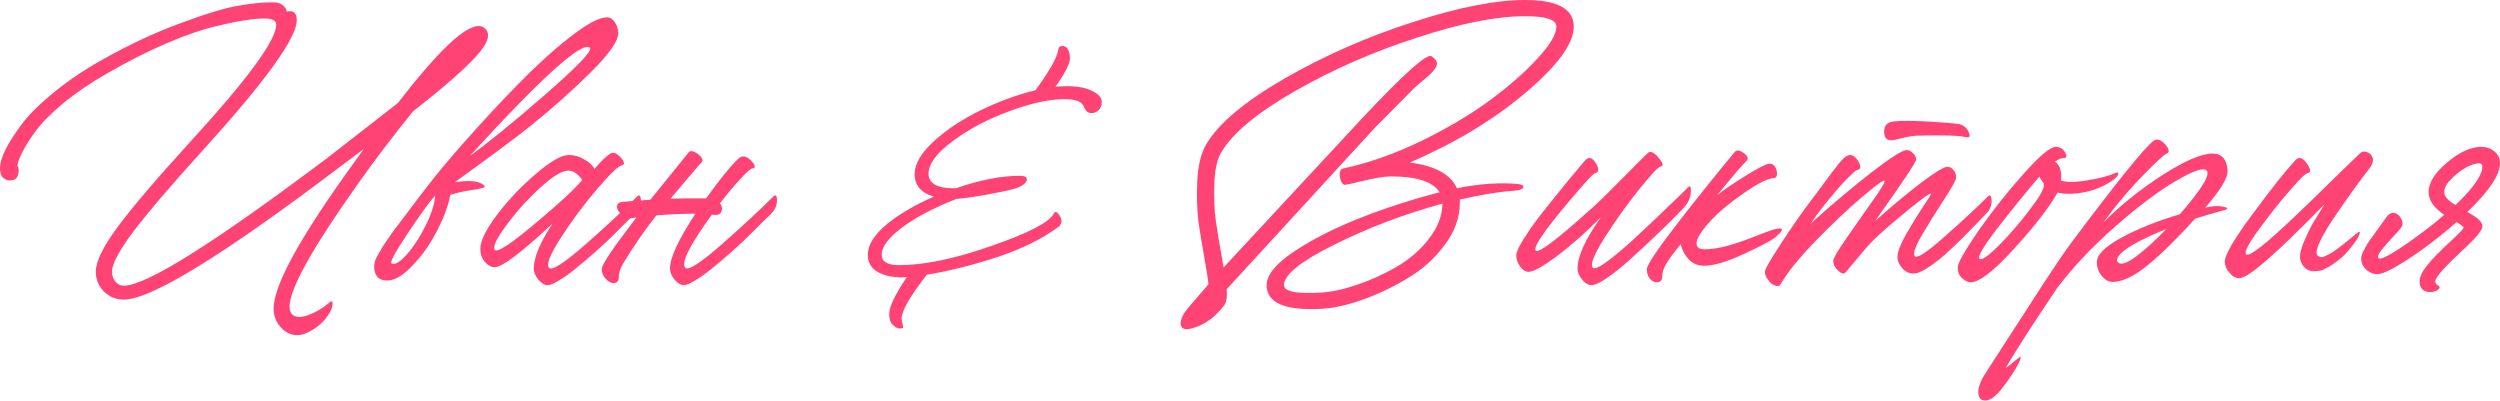 <?xml version="1.0" encoding="UTF-8"?> <svg xmlns="http://www.w3.org/2000/svg" viewBox="0 0 345.815 55.4" fill="none"><path d="M66.971 3.84C67.957 4.587 67.584 5.907 65.851 7.8C64.144 9.667 61.237 12.2 57.131 15.4C54.304 18.893 51.771 22.227 49.531 25.4C43.264 34.227 40.104 39.88 40.051 42.36C40.051 43.347 40.517 43.84 41.451 43.84C41.931 43.84 42.571 43.653 43.371 43.28C44.171 42.907 44.917 42.413 45.611 41.8C45.877 41.587 46.011 41.653 46.011 42C45.984 42.453 45.837 42.893 45.571 43.32C45.011 44.227 44.291 44.96 43.411 45.52C42.531 46.08 41.771 46.36 41.131 46.36C40.224 46.36 39.451 45.987 38.811 45.24C38.171 44.52 37.851 43.667 37.851 42.68C37.851 39.64 41.131 33.507 47.691 24.28L50.331 20.6L46.651 23.36C30.704 35.413 20.864 41.44 17.131 41.44C16.037 41.44 15.117 41.067 14.371 40.32C13.624 39.573 13.251 38.653 13.251 37.56C13.251 36.2 14.237 34.173 16.211 31.48C18.211 28.76 21.597 24.787 26.371 19.56C34.264 10.947 38.211 5.56 38.211 3.4C38.211 2.84 37.664 2.56 36.571 2.56C35.797 2.56 34.917 2.64 33.931 2.8C32.944 2.933 31.531 3.227 29.691 3.68C27.851 4.107 25.624 4.88 23.011 6C20.397 7.12 17.637 8.52 14.731 10.2C12.411 11.533 10.384 12.92 8.651 14.36C6.944 15.8 5.677 17.093 4.851 18.24C4.024 19.387 3.424 20.347 3.051 21.12C2.677 21.867 2.464 22.467 2.411 22.92C2.597 23.187 2.637 23.573 2.531 24.08C2.424 24.56 2.157 24.84 1.731 24.92C1.224 25.027 0.797 24.92 0.451 24.6C0.104 24.28 -0.043 23.76 0.011 23.04C0.037 22.453 0.277 21.693 0.731 20.76C1.184 19.827 1.891 18.707 2.851 17.4C3.784 16.093 5.197 14.653 7.091 13.08C8.984 11.48 11.184 9.96 13.691 8.52C17.584 6.307 21.317 4.547 24.891 3.24C28.464 1.907 31.144 1.093 32.931 0.8C34.717 0.48 36.304 0.32 37.691 0.32C38.784 0.32 39.451 0.747 39.691 1.6C40.597 1.387 41.051 1.787 41.051 2.8C41.051 5.253 36.704 11.267 28.011 20.84C23.584 25.72 20.384 29.467 18.411 32.08C16.464 34.693 15.491 36.52 15.491 37.56C15.491 38.12 15.651 38.587 15.971 38.96C16.291 39.333 16.677 39.52 17.131 39.52C20.224 39.52 29.611 33.627 45.291 21.84L55.051 14.24C61.344 6.08 65.317 2.613 66.971 3.84Z" fill="#FF4375"></path><path d="M83.956 2.4C84.409 2.4 84.782 2.64 85.076 3.12C85.369 3.573 85.516 4.067 85.516 4.6C85.516 5.693 84.222 7.52 81.636 10.08C79.049 12.64 76.222 15.147 73.156 17.6C71.316 19.067 67.902 21.6 62.916 25.2C63.716 25.093 64.342 25.04 64.796 25.04C65.756 25.04 66.462 25.227 66.916 25.6C67.129 25.76 67.089 25.893 66.796 26C66.662 26.053 66.076 26.16 65.036 26.32C64.022 26.48 63.102 26.693 62.276 26.96C62.036 28.373 61.436 30.013 60.476 31.88C59.542 33.72 58.409 35.333 57.076 36.72C55.769 38.107 54.596 38.8 53.556 38.8C52.356 38.8 51.756 38.133 51.756 36.8C51.756 36.64 51.782 36.453 51.836 36.24C51.889 36.027 51.996 35.773 52.156 35.48C52.316 35.187 52.476 34.907 52.636 34.64C52.769 34.373 52.982 34.027 53.276 33.6C53.596 33.147 53.862 32.76 54.076 32.44C54.316 32.093 54.662 31.627 55.116 31.04C55.569 30.453 55.942 29.96 56.236 29.56C56.556 29.133 56.996 28.547 57.556 27.8C58.142 27.027 58.636 26.387 59.036 25.88C60.289 24.227 62.022 22.147 64.236 19.64C66.476 17.107 68.862 14.533 71.396 11.92C73.956 9.28 76.409 7.04 78.756 5.2C81.129 3.333 82.862 2.4 83.956 2.4ZM64.996 21.56C67.529 19.747 71.036 16.893 75.516 13C79.996 9.08 82.022 6.947 81.596 6.6C80.502 5.667 74.969 10.653 64.996 21.56ZM54.156 36.44C54.609 36.68 55.302 36.28 56.236 35.24C57.169 34.2 58.036 32.88 58.836 31.28C59.662 29.653 60.116 28.24 60.196 27.04C59.422 27.893 58.156 29.64 56.396 32.28C54.636 34.92 53.889 36.307 54.156 36.44Z" fill="#FF4375"></path><path d="M88.117 27.2C88.411 26.907 88.584 27 88.637 27.48C88.691 28.253 88.437 28.933 87.877 29.52L87.757 29.64C87.731 29.667 87.397 29.987 86.757 30.6C86.144 31.213 85.504 31.853 84.837 32.52C84.171 33.187 83.357 33.947 82.397 34.8C81.437 35.653 80.557 36.4 79.757 37.04C78.957 37.707 78.184 38.267 77.437 38.72C76.691 39.2 76.131 39.44 75.757 39.44C75.304 39.44 74.864 39.173 74.437 38.64C74.037 38.133 73.837 37.64 73.837 37.16C73.837 35.613 74.704 33.533 76.437 30.92C72.117 34.947 69.451 36.96 68.437 36.96C67.957 36.96 67.504 36.72 67.077 36.24C66.651 35.733 66.437 35.133 66.437 34.44C66.437 33.32 67.237 31.707 68.837 29.6C70.464 27.493 72.264 25.613 74.237 23.96C76.211 22.28 77.691 21.44 78.677 21.44C79.424 21.44 80.13 21.64 80.797 22.04C81.491 22.413 81.971 22.853 82.237 23.36C83.171 22.267 83.904 21.56 84.437 21.24C84.837 21 85.317 21.187 85.877 21.8C86.357 22.333 86.437 22.68 86.117 22.84C86.091 22.867 86.051 22.88 85.997 22.88C85.517 22.96 84.357 24.08 82.517 26.24C80.704 28.373 79.051 30.6 77.557 32.92C76.064 35.24 75.531 36.613 75.957 37.04C76.357 37.467 78.024 36.4 80.957 33.84C83.89 31.253 86.277 29.04 88.117 27.2ZM68.437 34.56C68.757 34.987 70.571 33.813 73.877 31.04C77.211 28.267 79.424 26.227 80.517 24.92C80.411 24.653 80.17 24.373 79.797 24.08C79.424 23.76 79.037 23.6 78.637 23.6C77.731 23.6 76.384 24.427 74.597 26.08C72.811 27.733 71.264 29.467 69.957 31.28C68.651 33.067 68.144 34.16 68.437 34.56Z" fill="#FF4375"></path><path d="M106.954 27.2C107.248 26.907 107.421 27 107.474 27.48C107.527 28.253 107.274 28.933 106.714 29.52L106.594 29.64C106.567 29.667 106.234 29.987 105.594 30.6C104.981 31.213 104.341 31.853 103.674 32.52C103.008 33.187 102.194 33.947 101.234 34.8C100.274 35.653 99.394 36.4 98.594 37.04C97.794 37.707 97.021 38.267 96.274 38.72C95.528 39.2 94.967 39.44 94.594 39.44C94.141 39.44 93.701 39.173 93.274 38.64C92.874 38.133 92.674 37.64 92.674 37.16C92.674 35.667 93.847 33.133 96.194 29.56C94.354 29.56 92.554 29.64 90.794 29.8C89.194 31.8 87.647 34.04 86.154 36.52C85.754 37.24 85.567 37.88 85.594 38.44C85.567 38.92 85.314 39.16 84.834 39.16C84.434 39.133 84.074 38.92 83.754 38.52C83.407 38.147 83.234 37.707 83.234 37.2C83.234 36.613 84.834 34.24 88.034 30.08L87.194 30.2C86.608 30.253 86.088 29.96 85.634 29.32C85.208 28.68 85.248 28.24 85.754 28C85.861 27.973 85.994 27.947 86.154 27.92C87.994 27.76 89.261 27.667 89.954 27.64L95.194 21.16C95.407 20.787 95.847 20.827 96.514 21.28C97.127 21.76 97.314 22.147 97.074 22.44C96.807 22.707 96.474 23.08 96.074 23.56C95.674 24.013 95.141 24.64 94.474 25.44C93.834 26.213 93.261 26.893 92.754 27.48C93.447 27.453 95.087 27.44 97.674 27.44C99.594 24.773 101.074 22.947 102.114 21.96C102.647 21.453 103.247 21.547 103.914 22.24C104.368 22.72 104.501 23.053 104.314 23.24C104.287 23.267 104.234 23.28 104.154 23.28C103.914 23.253 103.367 23.707 102.514 24.64C101.661 25.547 100.688 26.707 99.594 28.12C99.887 28.493 99.954 28.867 99.794 29.24C99.661 29.613 99.341 29.773 98.834 29.72C98.781 29.72 98.714 29.72 98.634 29.72C98.554 29.693 98.501 29.68 98.474 29.68C95.381 33.947 94.154 36.4 94.794 37.04C95.194 37.467 96.861 36.4 99.794 33.84C102.727 31.253 105.114 29.04 106.954 27.2Z" fill="#FF4375"></path><path d="M152.399 14.08C152.426 14.533 152.293 14.907 151.999 15.2C151.706 15.493 151.386 15.64 151.039 15.64C150.773 15.64 150.559 15.587 150.399 15.48C150.266 15.347 150.133 15.16 149.999 14.92C149.893 14.653 149.799 14.48 149.719 14.4C149.346 13.947 148.506 13.72 147.199 13.72C145.146 13.72 142.639 14.267 139.679 15.36C136.72 16.427 134.106 17.8 131.839 19.48C129.573 21.133 128.439 22.667 128.439 24.08C128.439 24.667 128.719 25.147 129.28 25.52C129.866 25.867 130.706 26.04 131.799 26.04H132.239C135.546 24.893 138.493 24.32 141.079 24.32C141.746 24.32 142.066 24.493 142.039 24.84C141.986 25.293 141.493 25.693 140.559 26.04C139.973 26.227 138.706 26.507 136.76 26.88C134.813 27.227 133.319 27.44 132.279 27.52C129.159 28.747 126.653 30.067 124.759 31.48C122.893 32.893 121.959 34.147 121.959 35.24C121.959 36.2 122.759 36.68 124.359 36.68C127.826 36.68 132.106 35.787 137.2 34C142.319 32.213 145.173 30.733 145.759 29.56C145.919 29.213 146.159 29.253 146.479 29.68C146.906 30.24 146.946 30.747 146.6 31.2L146.439 31.36C144.226 33.013 141.4 34.413 137.959 35.56C134.546 36.68 131.293 37.493 128.199 38C125.879 40.987 124.719 43 124.719 44.04C124.719 44.28 124.759 44.533 124.839 44.8C124.919 45.093 124.946 45.267 124.919 45.32C124.893 45.4 124.759 45.44 124.52 45.44C124.146 45.44 123.799 45.267 123.479 44.92C123.16 44.6 122.999 44.093 122.999 43.4C122.999 42.44 123.813 40.747 125.439 38.32C125.253 38.347 125.013 38.36 124.719 38.36C123.306 38.36 122.173 38.093 121.319 37.56C120.466 37.053 120.039 36.28 120.039 35.24C120.039 33.907 120.893 32.52 122.599 31.08C124.333 29.64 126.533 28.347 129.199 27.2C127.413 26.693 126.519 25.653 126.519 24.08C126.519 22.667 127.413 21.147 129.199 19.52C130.986 17.893 133.146 16.467 135.679 15.24C138.213 14.013 140.733 13.093 143.24 12.48C145.186 9.813 146.239 7.933 146.399 6.84C146.426 6.52 146.626 6.36 147 6.36C147.533 6.387 147.853 6.8 147.96 7.6C147.986 7.76 148 7.92 148 8.08C148 8.8 147.333 10.107 145.999 12C146.693 11.947 147.186 11.92 147.48 11.92C149.053 11.92 150.266 12.147 151.119 12.6C151.973 13.027 152.399 13.52 152.399 14.08Z" fill="#FF4375"></path><path d="M217.69 3.68C217.69 6.027 215.464 9.08 211.01 12.84C206.557 16.6 201.224 19.813 195.01 22.48C198.504 22.933 200.677 24.12 201.53 26.04C204.597 25.427 207.357 25.227 209.81 25.44C210.424 25.493 210.73 25.627 210.73 25.84C210.73 26.133 210.264 26.32 209.33 26.4C209.277 26.4 209.224 26.4 209.17 26.4C207.304 26.533 204.89 26.933 201.93 27.6V28.08C201.93 30.107 201.224 32.053 199.81 33.92C198.424 35.787 196.704 37.32 194.65 38.52C192.624 39.747 190.544 40.733 188.41 41.48C186.277 42.227 184.397 42.64 182.77 42.72C177.73 42.987 175.21 41.893 175.21 39.44C175.21 38.027 176.49 36.467 179.05 34.76C181.637 33.053 184.69 31.507 188.21 30.12C191.757 28.733 195.397 27.56 199.13 26.6C198.224 25.133 195.97 24.4 192.37 24.4C191.49 24.4 190.01 24.653 187.93 25.16C187.824 25.187 187.557 25.253 187.13 25.36C186.704 25.44 186.37 25.507 186.13 25.56C185.89 25.613 185.69 25.467 185.53 25.12C185.37 24.773 185.304 24.4 185.33 24C185.357 23.6 185.49 23.373 185.73 23.32C189.25 22.573 192.864 21.307 196.57 19.52C200.277 17.707 203.464 15.813 206.13 13.84C208.797 11.867 210.984 9.947 212.69 8.08C214.424 6.187 215.29 4.72 215.29 3.68C215.29 2.72 213.85 2.24 210.97 2.24C207.024 2.24 202.037 3.227 196.01 5.2C189.984 7.147 184.357 9.613 179.13 12.6C173.904 15.587 170.504 18.413 168.93 21.08C168.344 22.067 168.024 23.547 167.97 25.52C167.917 27.467 167.984 29.12 168.17 30.48C168.357 31.813 168.664 33.667 169.09 36.04C169.117 36.147 169.144 36.32 169.17 36.56C169.224 36.773 169.25 36.92 169.25 37L188.53 16.24C194.317 10.08 197.49 7.267 198.05 7.8C198.53 8.147 198.77 8.467 198.77 8.76C198.797 9.267 198.237 9.987 197.09 10.92C195.97 11.853 195.344 12.413 195.21 12.6L190.21 17.64L169.69 40C169.77 41.067 169.65 41.813 169.33 42.24C168.21 43.733 166.877 44.747 165.33 45.28C164.104 45.707 163.437 45.587 163.33 44.92C163.25 44.52 163.41 43.987 163.81 43.32C163.944 43.053 165.064 41.72 167.17 39.32C167.01 38.093 166.864 37.133 166.73 36.44C166.304 34.04 165.984 32.107 165.77 30.64C165.584 29.147 165.53 27.307 165.61 25.12C165.717 22.907 166.13 21.187 166.85 19.96C168.557 17.08 172.157 14.053 177.65 10.88C183.17 7.707 189.077 5.107 195.37 3.08C201.664 1.027 206.864 0 210.97 0C215.45 0 217.69 1.227 217.69 3.68ZM182.61 40.48C184.13 40.4 185.824 40.04 187.69 39.4C189.584 38.76 191.41 37.933 193.17 36.92C194.957 35.88 196.45 34.587 197.65 33.04C198.877 31.467 199.504 29.84 199.53 28.16C194.197 29.627 189.21 31.52 184.57 33.84C179.93 36.133 177.61 38 177.61 39.44C177.61 40.32 179.277 40.667 182.61 40.48Z" fill="#FF4375"></path><path d="M233.496 25.92C233.763 25.653 233.896 25.76 233.896 26.24C233.923 27.12 233.643 27.893 233.056 28.56L232.856 28.8L231.536 30.16C230.656 31.04 229.723 31.947 228.736 32.88C227.749 33.813 226.669 34.813 225.496 35.88C224.349 36.92 223.283 37.773 222.296 38.44C221.336 39.107 220.616 39.44 220.136 39.44C219.683 39.44 219.243 39.173 218.816 38.64C218.416 38.133 218.216 37.64 218.216 37.16C218.216 35.453 219.296 33.08 221.456 30.04C219.456 32.067 217.456 33.84 215.456 35.36C213.456 36.853 212.123 37.6 211.456 37.6C211.029 37.6 210.643 37.36 210.296 36.88C209.923 36.4 209.736 35.88 209.736 35.32C209.736 35.107 209.816 34.827 209.976 34.48C210.136 34.107 210.376 33.667 210.696 33.16C211.043 32.627 211.376 32.12 211.696 31.64C212.043 31.133 212.483 30.533 213.016 29.84C213.576 29.147 214.029 28.573 214.376 28.12C214.749 27.64 215.243 27.027 215.856 26.28C216.469 25.533 216.896 25.013 217.136 24.72C217.403 24.4 217.803 23.92 218.336 23.28C218.869 22.64 219.149 22.307 219.176 22.28C219.683 21.667 220.176 21.72 220.656 22.44C221.056 23 221.163 23.453 220.976 23.8C220.923 23.88 220.843 23.92 220.736 23.92C220.549 23.92 220.069 24.36 219.296 25.24C214.176 31.08 211.896 34.227 212.456 34.68C212.883 35 215.283 33.2 219.656 29.28C219.709 29.227 219.749 29.187 219.776 29.16C219.803 29.133 219.843 29.107 219.896 29.08C219.949 29.027 219.989 28.987 220.016 28.96C220.069 28.907 220.123 28.867 220.176 28.84C220.229 28.787 220.269 28.747 220.296 28.72C221.043 28.053 222.456 26.667 224.536 24.56C226.616 22.453 227.749 21.32 227.936 21.16C228.283 20.84 228.776 21.053 229.416 21.8C229.976 22.467 230.123 22.867 229.856 23C229.803 23.027 229.749 23.04 229.696 23.04C229.429 23.04 228.429 24.107 226.696 26.24C224.989 28.373 223.403 30.6 221.936 32.92C220.469 35.24 219.936 36.613 220.336 37.04C220.549 37.28 221.269 36.947 222.496 36.04C223.723 35.107 225.176 33.853 226.856 32.28C228.536 30.707 229.869 29.44 230.856 28.48C231.869 27.52 232.749 26.667 233.496 25.92Z" fill="#FF4375"></path><path d="M245.16 31.8C245.613 31.667 245.946 31.6 246.16 31.6C246.373 31.6 246.48 31.64 246.48 31.72C246.506 31.773 246.466 31.88 246.36 32.04C246.253 32.2 246.133 32.333 246 32.44C245.893 32.547 245.76 32.667 245.6 32.8C245.066 33.253 243.613 34.027 241.24 35.12C238.867 36.213 237.04 36.76 235.76 36.76C234.906 36.76 234.2 36.48 233.64 35.92C233.08 35.333 232.693 34.627 232.48 33.8C231.546 34.92 230.907 35.773 230.56 36.36C230.133 37.053 229.92 37.693 229.92 38.28C229.92 38.787 229.666 39.04 229.16 39.04C228.786 39.04 228.466 38.867 228.2 38.52C227.933 38.173 227.8 37.747 227.8 37.24C227.8 36.653 229.32 34.4 232.36 30.48C235.426 26.56 237.947 23.427 239.92 21.08C240.16 20.707 240.586 20.733 241.2 21.16C241.76 21.587 241.893 21.947 241.6 22.24C241.333 22.507 241.026 22.84 240.68 23.24C240.333 23.613 239.8 24.24 239.08 25.12C238.36 26 237.84 26.627 237.52 27C238.453 26.253 239.786 25.347 241.52 24.28C243.28 23.187 244.373 22.64 244.8 22.64C245.253 22.64 245.573 22.96 245.76 23.6C245.893 24.213 245.773 24.56 245.4 24.64C244.386 24.64 242.44 25.733 239.56 27.92C238.12 29.013 236.946 30.107 236.04 31.2C235.133 32.267 234.68 33.093 234.68 33.68C234.68 34.213 235.04 34.48 235.76 34.48C236.746 34.48 237.813 34.32 238.96 34C240.106 33.68 241.32 33.267 242.6 32.76C243.906 32.253 244.76 31.933 245.16 31.8Z" fill="#FF4375"></path><path d="M261.588 19.4C260.946 19.4 260.626 19 260.626 18.2C260.626 17.373 261.053 16.907 261.908 16.8C262.947 16.693 264.466 16.693 266.468 16.8C268.494 16.907 269.986 17.027 270.948 17.16C271.56 17.267 272.015 17.627 272.307 18.24C272.547 18.747 272.48 19 272.107 19C272.027 19 271.932 18.987 271.827 18.96C271.08 18.747 268.906 18.68 265.306 18.76C264.586 18.787 263.839 18.907 263.067 19.12C262.32 19.307 261.828 19.4 261.588 19.4ZM274.946 27.2C275.241 26.907 275.413 27 275.468 27.48C275.573 28.253 275.348 28.933 274.786 29.52L274.666 29.64C274.613 29.693 274.254 30.067 273.586 30.76C272.947 31.427 272.255 32.133 271.508 32.88C270.788 33.6 269.986 34.36 269.106 35.16C268.227 35.933 267.387 36.573 266.588 37.08C265.813 37.587 265.186 37.84 264.706 37.84C264.094 37.84 263.559 37.587 263.107 37.08C262.68 36.573 262.467 36.067 262.467 35.56C262.467 34.867 262.867 33.813 263.667 32.4C264.494 30.96 265.281 29.68 266.028 28.56C266.8 27.44 267.16 26.853 267.107 26.8C267 26.667 266.013 27.36 264.147 28.88C262.28 30.4 260.813 31.653 259.746 32.64C258.999 33.333 258.255 34.133 257.508 35.04C256.76 35.92 256.186 36.6 255.786 37.08C255.414 37.587 255.161 37.84 255.026 37.84C254.759 37.84 254.454 37.653 254.107 37.28C253.76 36.907 253.587 36.507 253.587 36.08C253.587 35.733 254.214 34.667 255.466 32.88C256.72 31.067 257.932 29.333 259.107 27.68C260.281 26.027 260.801 25.133 260.666 25C260.533 24.867 259.506 25.613 257.588 27.24C255.666 28.867 253.52 30.893 251.146 33.32C248.8 35.747 247.16 37.787 246.227 39.44C246.067 39.6 245.827 39.613 245.507 39.48C245.16 39.373 244.84 39.107 244.547 38.68C244.227 38.253 244.093 37.853 244.147 37.48C244.2 37.133 244.934 35.88 246.347 33.72C247.734 31.56 249.187 29.48 250.706 27.48C251.106 26.973 251.573 26.347 252.108 25.6C252.668 24.853 253.092 24.28 253.387 23.88C253.68 23.48 253.999 23.067 254.347 22.64C254.694 22.213 254.986 21.907 255.226 21.72C255.494 21.533 255.721 21.44 255.906 21.44C256.333 21.44 256.733 21.76 257.108 22.4C257.48 23.067 257.4 23.44 256.868 23.52C256.733 23.547 256.346 23.88 255.706 24.52C255.066 25.133 254.254 26.04 253.267 27.24C252.28 28.413 251.346 29.64 250.466 30.92C253.375 28.307 256.161 25.96 258.827 23.88C261.52 21.8 263.16 20.76 263.747 20.76C264.067 20.76 264.361 20.907 264.626 21.2C264.921 21.493 265.066 21.773 265.066 22.04C265.066 22.387 263.175 25.227 259.387 30.56C261.76 28.453 263.894 26.68 265.788 25.24C267.707 23.8 268.894 23.08 269.346 23.08C269.721 23.08 270.013 23.227 270.226 23.52C270.468 23.813 270.588 24.16 270.588 24.56C270.588 24.88 270.026 25.893 268.906 27.6C267.815 29.28 266.788 30.933 265.828 32.56C264.894 34.187 264.574 35.147 264.866 35.44C265.186 35.787 266.533 34.907 268.906 32.8C271.308 30.693 273.319 28.827 274.946 27.2Z" fill="#FF4375"></path><path d="M292.526 23.96C292.849 23.8 293.009 23.813 293.009 24C293.009 24.347 292.541 24.8 291.607 25.36C291.582 25.36 291.554 25.373 291.527 25.4C289.768 26.387 287.874 26.853 285.847 26.8C285.555 26.8 285.14 26.747 284.608 26.64C283.514 28.613 281.515 31.2 278.606 34.4C275.728 37.573 273.701 39.12 272.527 39.04C272.155 39.013 271.767 38.813 271.368 38.44C270.968 38.067 270.78 37.573 270.808 36.96C270.833 36.347 271.78 34.68 273.646 31.96C275.54 29.24 277.607 26.627 279.848 24.12C282.087 21.587 283.594 20.32 284.368 20.32C284.98 20.32 285.435 20.613 285.728 21.2C285.94 21.627 285.875 21.84 285.528 21.84C285.18 21.84 284.753 22.013 284.248 22.36C284.94 22.813 285.22 23.693 285.088 25C285.568 25.107 285.967 25.16 286.287 25.16C287.114 25.187 288.209 25.067 289.568 24.8C290.927 24.533 291.914 24.253 292.526 23.96ZM273.806 35.8C274.074 36.067 274.941 35.48 276.407 34.04C277.874 32.573 279.288 30.947 280.648 29.16C282.034 27.373 282.727 26.2 282.727 25.64V25.4C282.487 25.107 282.274 24.787 282.087 24.44C280.3 26.52 278.394 28.867 276.367 31.48C274.369 34.067 273.514 35.507 273.806 35.8Z" fill="#FF4375"></path><path d="M305.047 28.72C306.194 28.453 307.141 28.44 307.888 28.68C308.156 28.787 308.156 28.893 307.888 29C307.861 29 307.821 29.013 307.768 29.04C306.089 29.493 304.715 29.893 303.648 30.24C301.169 32.987 298.98 35.133 297.089 36.68C295.195 38.227 293.568 39 292.209 39C291.674 39 291.182 38.72 290.727 38.16C290.275 37.6 290.048 36.973 290.048 36.28C290.048 35.24 291.155 34.12 293.368 32.92C295.582 31.693 298.301 30.6 301.529 29.64C304.595 26.12 305.822 24.093 305.207 23.56C304.727 23.16 303.316 23.653 300.969 25.04C298.621 26.4 295.847 28.48 292.649 31.28C289.475 34.053 286.767 36.92 284.528 39.88C281.142 44.92 278.781 48.587 277.449 50.88C277.714 50.747 278.261 50.32 279.089 49.6C279.436 49.307 279.568 49.307 279.488 49.6C279.301 50.24 278.729 51.24 277.769 52.6C277.287 53.24 276.927 53.72 276.687 54.04C276.422 54.36 276.103 54.667 275.728 54.96C275.328 55.253 274.956 55.4 274.608 55.4C273.969 55.4 273.649 55 273.649 54.2C273.649 53.48 274.021 52.56 274.768 51.44C275.008 51.067 275.983 49.56 277.689 46.92C279.368 44.307 281.047 41.707 282.729 39.12C284.408 36.56 285.635 34.76 286.407 33.72C292.729 25.267 296.554 20.52 297.889 19.48C298.368 19.133 298.915 19.307 299.528 20C300.007 20.56 300.115 20.947 299.847 21.16C299.822 21.213 299.782 21.24 299.728 21.24C299.595 21.267 299.26 21.52 298.728 22C298.221 22.453 297.461 23.2 296.449 24.24C295.435 25.28 294.38 26.453 293.288 27.76C292.701 28.453 291.914 29.467 290.927 30.8C293.276 28.427 295.995 26.24 299.088 24.24C302.209 22.24 304.527 21.24 306.049 21.24C307.328 21.24 308.021 22.013 308.128 23.56C308.208 24.547 307.181 26.267 305.047 28.72ZM292.969 36.28C293.341 36.707 294.195 36.427 295.527 35.44C296.862 34.427 298.236 33.173 299.648 31.68C295.702 33.28 293.461 34.6 292.929 35.64C292.794 35.907 292.809 36.12 292.969 36.28Z" fill="#FF4375"></path><path d="M326.506 21.16C326.746 20.947 327.053 20.907 327.425 21.04C327.798 21.173 328.052 21.427 328.185 21.8C328.317 22.147 328.237 22.56 327.945 23.04C327.917 23.067 327.505 23.613 326.706 24.68C325.906 25.747 325.171 26.76 324.504 27.72C323.84 28.653 323.118 29.707 322.345 30.88C321.598 32.053 321.051 33.053 320.704 33.88C320.384 34.68 320.359 35.187 320.624 35.4C320.786 35.48 320.931 35.533 321.066 35.56C321.226 35.587 321.438 35.533 321.706 35.4C321.971 35.267 322.226 35.133 322.465 35C322.705 34.867 322.998 34.667 323.345 34.4C323.717 34.107 324.065 33.84 324.384 33.6C324.704 33.333 325.079 33.027 325.506 32.68C325.691 32.52 325.839 32.4 325.946 32.32C326.291 32.027 326.451 31.987 326.426 32.2C326.346 32.707 325.811 33.533 324.824 34.68C324.399 35.187 323.985 35.587 323.585 35.88C323.532 35.933 323.397 36.04 323.185 36.2C322.973 36.36 322.825 36.467 322.745 36.52C322.693 36.547 322.573 36.627 322.385 36.76C322.198 36.893 322.051 36.973 321.946 37C321.866 37.053 321.731 37.12 321.546 37.2C321.386 37.307 321.239 37.373 321.106 37.4C320.971 37.427 320.811 37.453 320.624 37.48C320.439 37.507 320.252 37.52 320.064 37.52C319.504 37.52 319.037 37.307 318.665 36.88C318.318 36.453 318.145 36 318.145 35.52C318.145 34.96 318.345 34.227 318.745 33.32C319.145 32.387 319.519 31.613 319.864 31C320.239 30.36 320.799 29.44 321.546 28.24C314.904 35.067 310.984 38.48 309.785 38.48C309.252 38.48 308.785 38.227 308.385 37.72C307.958 37.24 307.746 36.733 307.746 36.2C307.746 35.267 309.013 33.093 311.546 29.68C314.077 26.24 316.066 23.733 317.506 22.16C317.985 21.653 318.505 21.787 319.065 22.56C319.519 23.173 319.652 23.6 319.464 23.84C319.44 23.893 319.385 23.92 319.305 23.92C318.985 23.92 318.213 24.64 316.986 26.08C316.851 26.24 316.746 26.36 316.666 26.44C315.439 27.827 314.052 29.573 312.506 31.68C310.984 33.76 310.384 34.933 310.704 35.2C311.159 35.547 313.493 33.707 317.705 29.68C318.585 28.853 319.704 27.773 321.066 26.44C322.453 25.08 323.652 23.907 324.664 22.92C325.679 21.933 326.291 21.347 326.506 21.16Z" fill="#FF4375"></path><path d="M341.295 29.32C341.828 29.613 342.202 29.84 342.415 30C342.63 30.133 342.842 30.32 343.054 30.56C343.269 30.8 343.374 31.053 343.374 31.32C343.374 31.8 342.642 32.733 341.175 34.12C340.988 34.28 340.843 34.413 340.736 34.52C338.15 36.92 336.855 38.387 336.855 38.92C336.855 39.16 337.003 39.36 337.295 39.52C337.562 39.68 337.51 39.893 337.135 40.16C336.843 40.32 336.535 40.4 336.216 40.4C335.201 40.4 334.696 39.907 334.696 38.92C334.696 38.307 335.029 37.587 335.696 36.76C336.363 35.907 337.55 34.693 339.256 33.12C340.241 32.187 340.748 31.653 340.776 31.52C340.803 31.44 340.723 31.333 340.536 31.2C340.376 31.067 340.136 30.907 339.816 30.72C338.11 32.213 336.428 33.547 334.776 34.72C331.735 36.853 329.761 37.92 328.854 37.92C328.27 37.92 327.748 37.707 327.295 37.28C326.843 36.853 326.616 36.333 326.616 35.72C326.616 35.427 326.763 35.013 327.055 34.48C327.323 33.947 327.615 33.467 327.935 33.04C328.255 32.587 328.682 32 329.214 31.28C329.749 30.56 330.096 30.08 330.256 29.84C330.576 29.493 330.908 29.373 331.256 29.48C331.628 29.56 331.923 29.813 332.135 30.24C332.375 30.64 332.403 31.013 332.215 31.36C332.108 31.573 331.723 32.027 331.056 32.72C330.416 33.387 329.869 34.013 329.414 34.6C328.962 35.187 328.829 35.56 329.014 35.72C329.334 36.013 330.948 35.12 333.854 33.04C335.536 31.84 336.948 30.733 338.095 29.72C336.655 28.733 335.936 27.68 335.936 26.56C335.936 25.28 336.788 23.92 338.494 22.48C340.201 21.04 341.775 20.32 343.214 20.32C343.961 20.32 344.576 20.533 345.056 20.96C345.563 21.36 345.815 21.893 345.815 22.56C345.815 24.187 344.309 26.44 341.295 29.32ZM338.095 26.56C338.095 27.147 338.614 27.747 339.656 28.36C342.135 26.013 343.374 24.24 343.374 23.04C343.374 22.747 343.229 22.6 342.934 22.6C342.082 22.6 341.055 23.08 339.856 24.04C338.682 25 338.095 25.84 338.095 26.56Z" fill="#FF4375"></path></svg> 